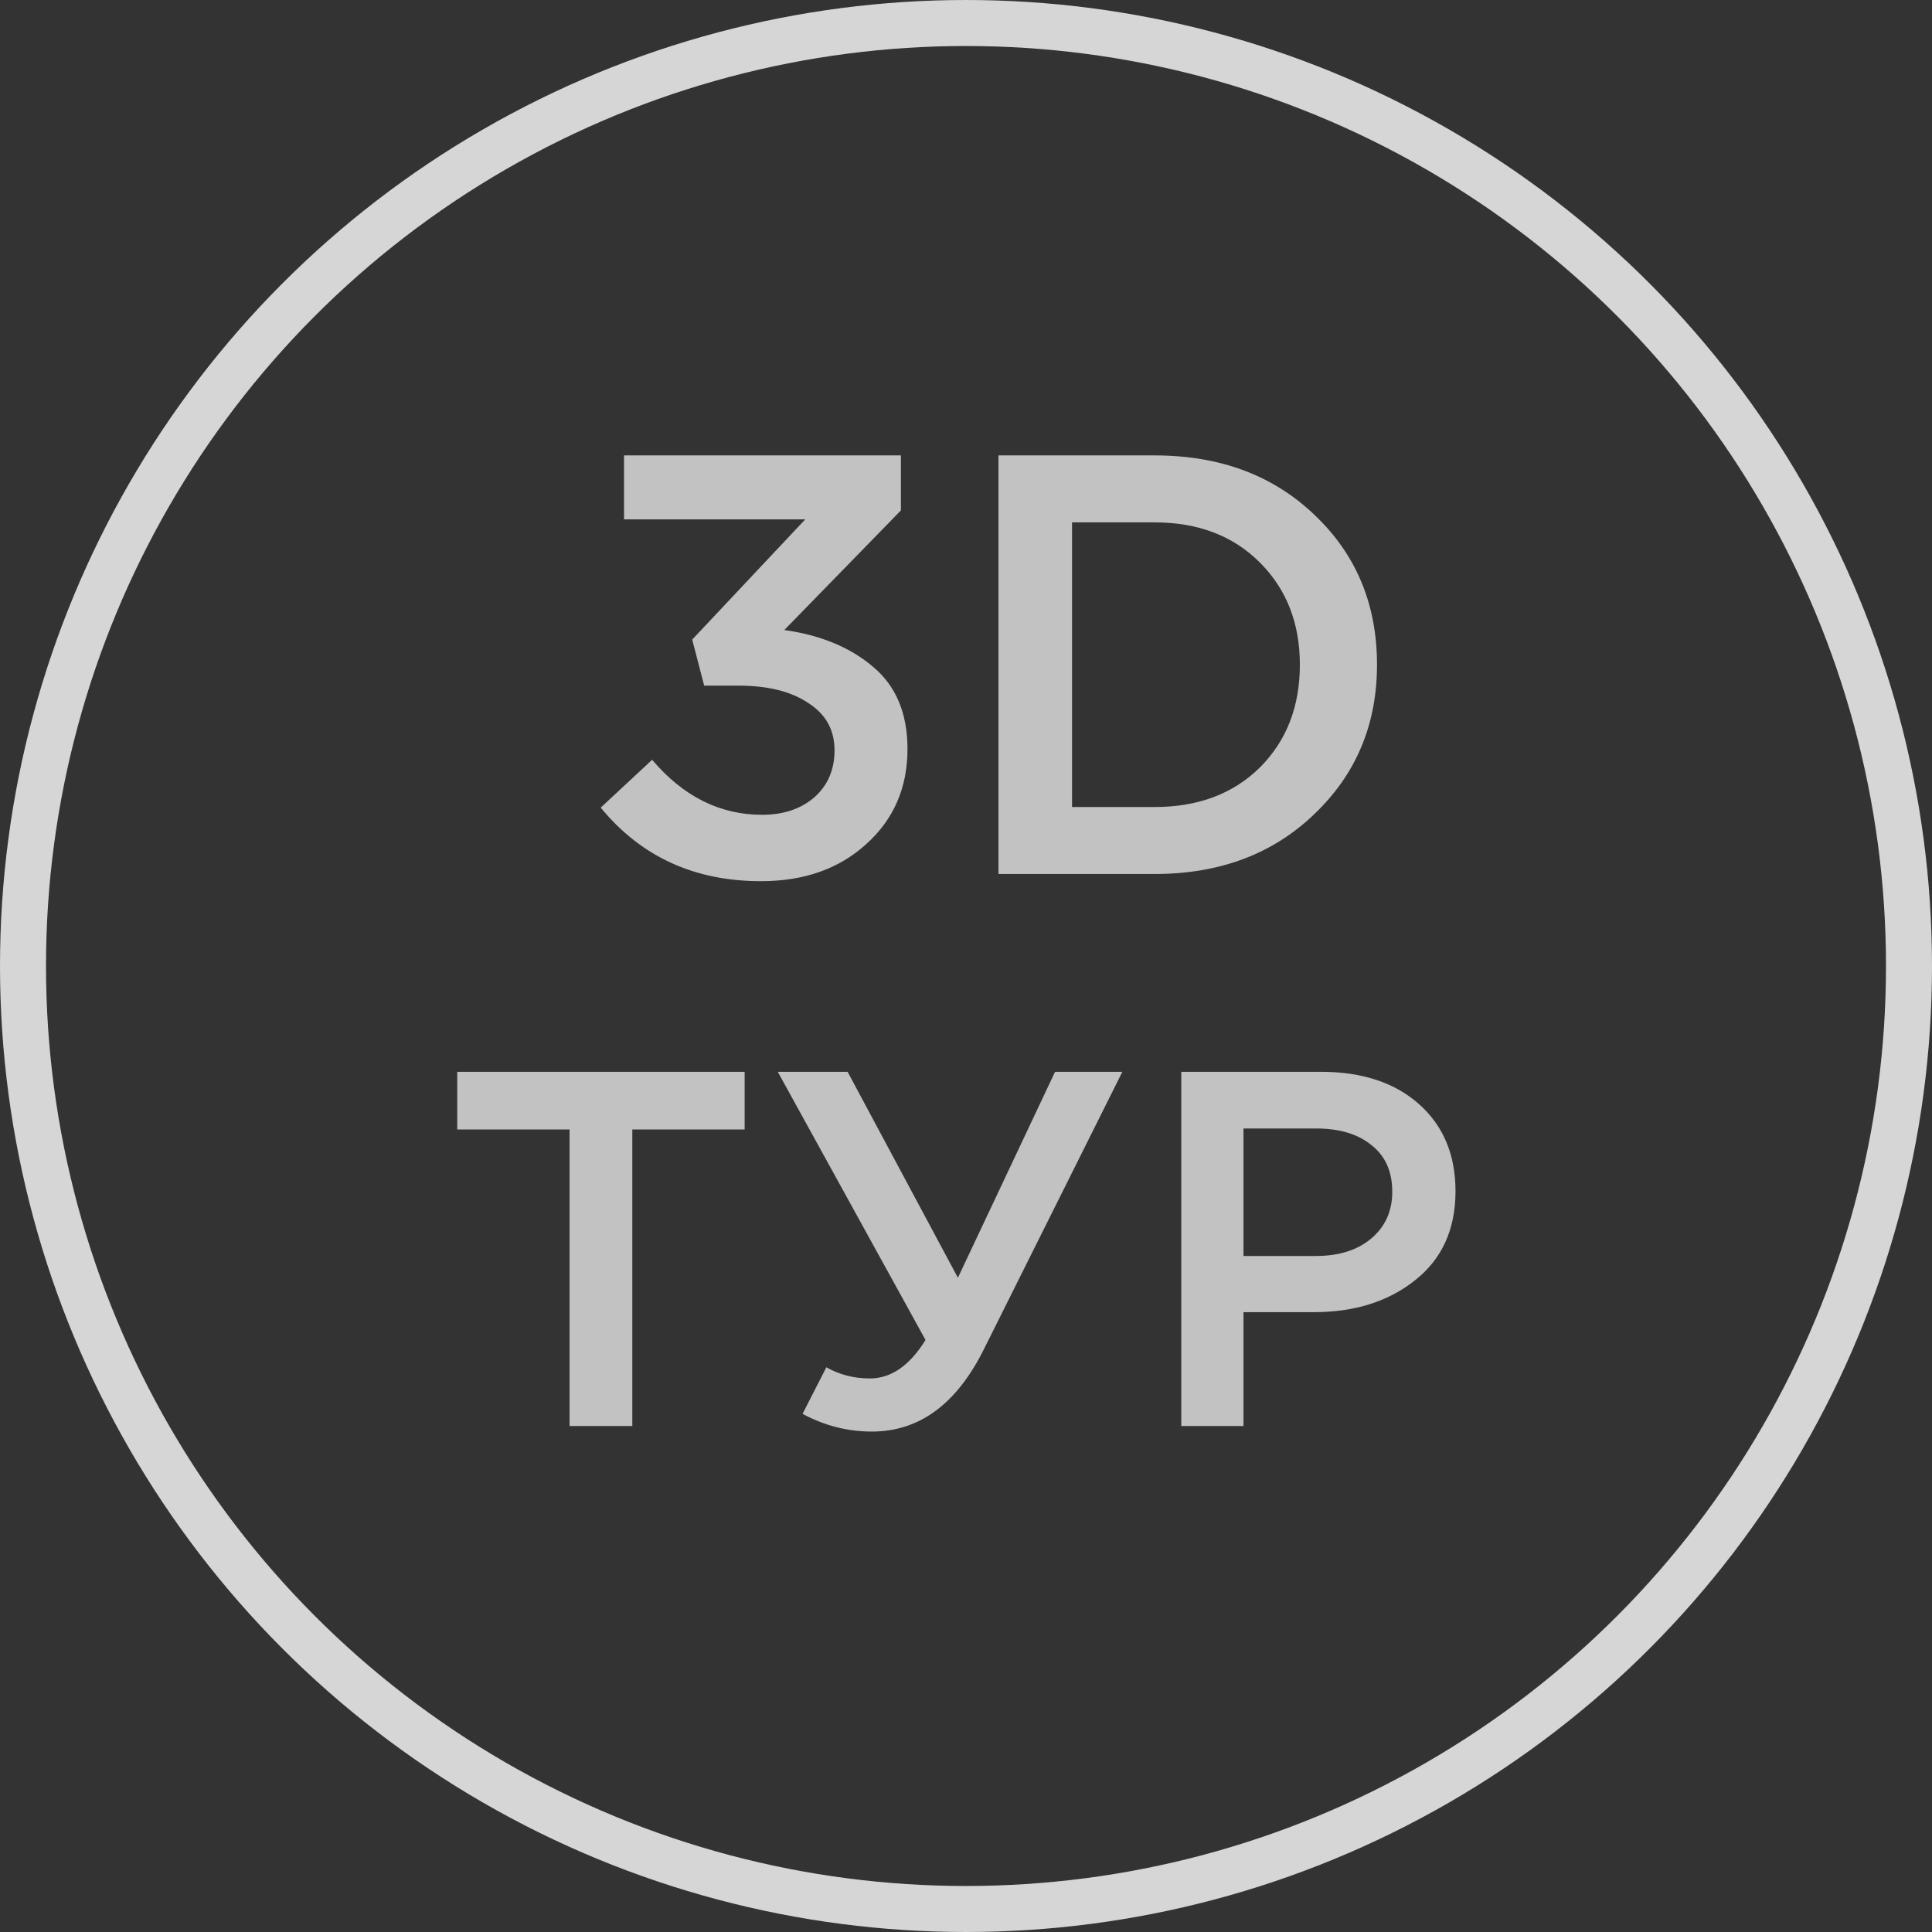 <svg width="84" height="84" viewBox="0 0 84 84" fill="none" xmlns="http://www.w3.org/2000/svg">
<rect x="0" y="0" width="84" height="84" fill="#333333" stroke="none"/>
<circle cx="42" cy="42" r="41" stroke="white" stroke-opacity="0.8" stroke-width="2"/>
<path d="M33.086 38.312C30.191 38.312 27.869 37.246 26.118 35.114L28.354 33.034C29.706 34.629 31.301 35.426 33.138 35.426C34.057 35.426 34.811 35.175 35.4 34.672C35.989 34.152 36.284 33.467 36.284 32.618C36.284 31.734 35.903 31.049 35.14 30.564C34.395 30.061 33.381 29.81 32.098 29.81H30.616L30.096 27.808L35.01 22.582H27.132V19.8H39.17V22.192L34.1 27.392C35.695 27.617 36.986 28.155 37.974 29.004C38.962 29.836 39.456 31.023 39.456 32.566C39.456 34.247 38.858 35.625 37.662 36.7C36.483 37.775 34.958 38.312 33.086 38.312ZM43.412 38V19.8H50.198C53.041 19.8 55.364 20.667 57.166 22.4C58.969 24.116 59.87 26.283 59.87 28.9C59.87 31.5 58.96 33.667 57.14 35.4C55.338 37.133 53.024 38 50.198 38H43.412ZM46.61 35.088H50.198C52.088 35.088 53.613 34.516 54.774 33.372C55.936 32.211 56.516 30.72 56.516 28.9C56.516 27.097 55.936 25.615 54.774 24.454C53.613 23.293 52.088 22.712 50.198 22.712H46.61V35.088Z" fill="white" fill-opacity="0.7"/>
<path d="M24.764 62V49.108H19.88V46.6H32.376V49.108H27.492V62H24.764ZM37.908 62.242C36.852 62.242 35.847 61.985 34.894 61.472L35.928 59.448C36.5 59.771 37.13 59.932 37.82 59.932C38.744 59.932 39.55 59.375 40.24 58.26L33.816 46.6H36.852L41.648 55.554L45.872 46.6H48.798L42.792 58.634C41.604 61.039 39.976 62.242 37.908 62.242ZM51.359 62V46.6H57.431C59.22 46.6 60.643 47.069 61.699 48.008C62.755 48.947 63.283 50.208 63.283 51.792C63.283 53.449 62.696 54.74 61.523 55.664C60.364 56.588 58.898 57.05 57.123 57.05H54.065V62H51.359ZM54.065 54.608H57.211C58.223 54.608 59.03 54.351 59.631 53.838C60.232 53.325 60.533 52.65 60.533 51.814C60.533 50.934 60.232 50.259 59.631 49.79C59.044 49.306 58.238 49.064 57.211 49.064H54.065V54.608Z" fill="white" fill-opacity="0.7"/>
</svg>
